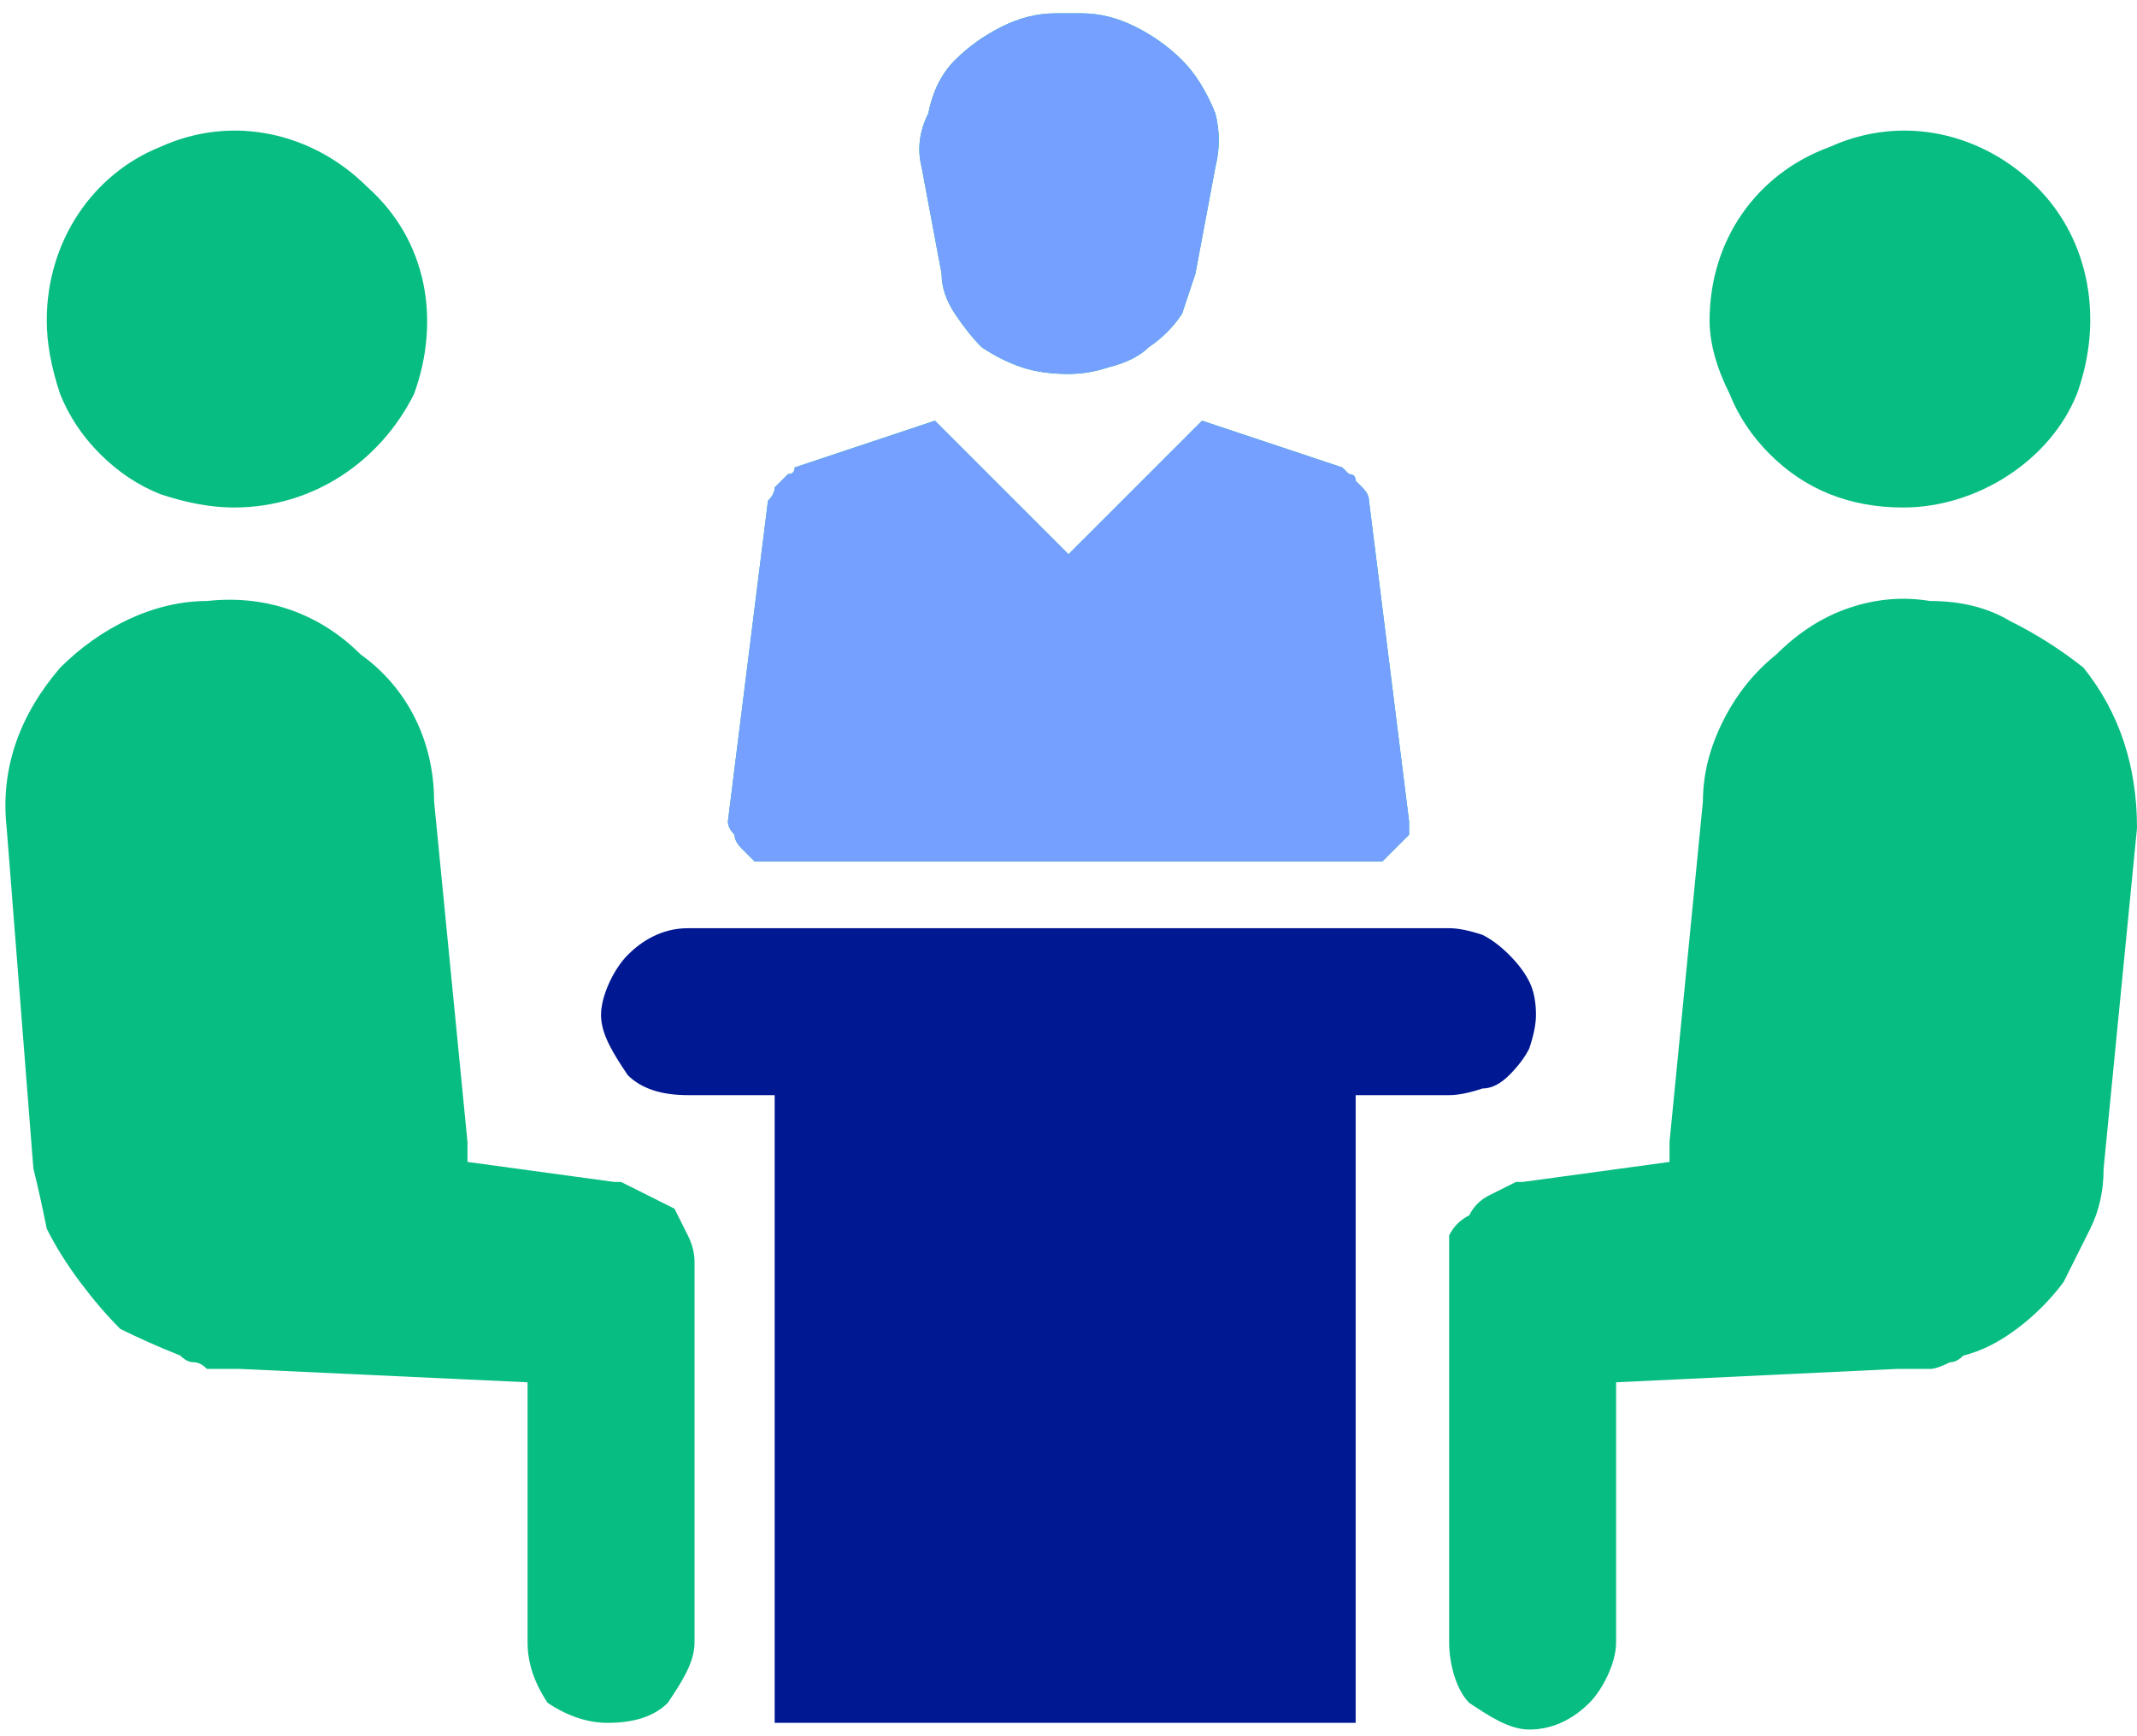 <svg version="1.2" xmlns="http://www.w3.org/2000/svg" viewBox="0 0 32 26" width="32" height="26"><style>.a{opacity:0;fill:#fff}.b{opacity:0;fill:#1a5df7}.c{fill:#07bd82}.d{fill:#001892}.e{fill:#75a0ff}</style><path class="a" d="m-5-8h42v42h-42z"/><path fill-rule="evenodd" class="b" d="m14.5-3.5q0.3-0.2 0.7-0.3 0.4-0.1 0.8-0.1 0.4 0 0.8 0.1 0.4 0.1 0.8 0.3l6.1 3.5q0.2 0.2 0.4 0.3 0.1 0.1 0.3 0.2 0.1 0.2 0.2 0.4 0.1 0.1 0.2 0.3 0.1 0.2 0.2 0.3 0.1 0.2 0.2 0.4 0 0.2 0 0.4 0.1 0.2 0.1 0.4v7.2q0 0 0 0.1 0 0 0 0.1 0 0-0.1 0 0 0.1 0 0.1 0.2 0.1 0.3 0.2l6.2 3.5q0.1 0.1 0.3 0.3 0.2 0.1 0.3 0.2 0.1 0.2 0.3 0.3 0.1 0.2 0.2 0.4 0.1 0.2 0.2 0.3 0 0.2 0.1 0.4 0 0.2 0.1 0.4 0 0.2 0 0.4v7.2q0 0.2 0 0.4-0.1 0.2-0.1 0.4-0.1 0.2-0.1 0.4-0.1 0.1-0.2 0.3-0.1 0.2-0.2 0.4-0.2 0.1-0.3 0.3-0.1 0.1-0.3 0.2-0.2 0.2-0.3 0.3l-6.2 3.5q-0.3 0.2-0.7 0.4-0.4 0.1-0.8 0.1-0.5 0-0.8-0.1-0.4-0.2-0.8-0.4l-6.2-3.5q-0.1-0.1-0.2-0.2-0.1 0.1-0.2 0.2l-6.2 3.5q-0.3 0.2-0.7 0.4-0.4 0.1-0.8 0.1-0.4 0-0.8-0.1-0.4-0.2-0.8-0.4l-6.2-3.5q-0.1-0.1-0.3-0.3-0.2-0.1-0.3-0.2-0.1-0.2-0.3-0.3-0.1-0.2-0.2-0.4-0.1-0.1-0.2-0.3 0-0.2-0.1-0.4 0-0.2-0.1-0.4 0-0.2 0-0.4v-7.2q0-0.2 0-0.4 0.1-0.2 0.1-0.4 0.1-0.2 0.1-0.4 0.1-0.1 0.2-0.3 0.1-0.2 0.2-0.4 0.2-0.1 0.3-0.3 0.1-0.1 0.3-0.2 0.2-0.2 0.3-0.3l6.2-3.5q0.1-0.1 0.3-0.2-0.1 0-0.1 0 0-0.1 0-0.1 0-0.1 0-0.1 0-0.1 0-0.1v-7.2q0-0.2 0.1-0.4 0-0.2 0-0.4 0.1-0.2 0.2-0.4 0.1-0.1 0.2-0.3 0.1-0.2 0.2-0.4 0.1-0.1 0.2-0.3 0.2-0.1 0.3-0.2 0.2-0.1 0.4-0.3c0 0 6.1-3.5 6.2-3.5zm-1.1 19.1l-5.1-2.9q-0.1-0.1-0.1-0.1-0.1 0-0.1 0-0.1 0-0.2 0 0 0-0.1 0.1l-5 2.9 5.3 3.1zm-6.7 5.3l-5.3-3v5.8q0 0.1 0 0.1 0 0 0 0.1 0.1 0 0.1 0 0 0.1 0 0.1 0 0 0 0 0 0.1 0.1 0.1 0 0 0 0 0 0 0.1 0.1l5 2.9zm7.7 3.2q0.1 0 0.1 0 0 0 0-0.1 0.1 0 0.1 0 0 0 0-0.1 0 0 0 0 0 0 0-0.1 0.1 0 0.1 0 0-0.1 0-0.1v-5.9l-5.3 3.1v6.1zm3.1 0l5.1 3v-6.2l-5.3-3v5.8q0 0.1 0 0.1 0 0 0 0.1 0 0 0 0 0 0 0 0.1 0 0 0.1 0 0 0 0 0.1 0 0 0 0 0.1 0 0.1 0zm1.1-8.5l5.3 3 5.3-3-5.1-3q-0.1 0-0.1 0-0.1 0-0.1 0-0.1 0-0.1 0-0.1 0-0.1 0h-0.1zm6.7 5.4v6.1l5-2.9q0.1 0 0.1 0 0-0.1 0-0.1 0.1 0 0.1 0 0 0 0-0.1 0 0 0 0 0-0.1 0-0.1 0.1 0 0.1 0 0-0.1 0-0.1v-5.9zm-2.9-10.7q0 0 0 0 0.1 0 0.1 0 0-0.1 0-0.1 0 0 0 0 0.1-0.1 0.1-0.1 0 0 0-0.1 0 0 0 0 0 0 0-0.1v-5.9l-5.3 3.1v6.2zm-7.7 2.9v-6.2l-5.3-3v5.8q0 0.1 0 0.1 0 0 0 0.1 0 0 0.1 0 0 0.1 0 0.1 0 0 0 0 0 0.1 0.1 0.1 0 0 0 0 0 0 0 0.1zm1.4-8.5l5.3-3.1-5.1-2.9q-0.1 0-0.1 0-0.1-0.1-0.1-0.1-0.1 0-0.1 0.1-0.1 0-0.1 0h-0.1l-5 2.9z"/><path class="c" d="m14.1 4.1q0 0.3 0.2 0.6 0.2 0.3 0.4 0.5 0.3 0.2 0.6 0.3 0.3 0.1 0.7 0.1 0.3 0 0.6-0.1 0.4-0.1 0.6-0.3 0.3-0.2 0.5-0.5 0.1-0.3 0.2-0.6l0.3-1.6q0.1-0.4 0-0.8-0.2-0.5-0.5-0.8-0.3-0.3-0.7-0.5-0.4-0.2-0.8-0.2h-0.4q-0.4 0-0.8 0.2-0.4 0.2-0.7 0.5-0.3 0.3-0.4 0.8-0.2 0.4-0.1 0.8zm-2.6 8.8h9q0.1 0 0.2 0 0.1-0.1 0.2-0.2 0.1-0.1 0.2-0.2 0-0.1 0-0.2l-0.6-4.8q0-0.1-0.1-0.2 0 0-0.1-0.1 0-0.1-0.1-0.1 0 0-0.1-0.1l-2.1-0.7-2 2-2-2-2.1 0.7q0 0.1-0.1 0.1-0.1 0.1-0.1 0.1-0.1 0.1-0.1 0.1 0 0.1-0.1 0.2l-0.6 4.8q0 0.1 0.1 0.2 0 0.1 0.1 0.2 0.1 0.1 0.2 0.2 0.1 0 0.2 0zm-2.2 4.8h-0.1l-2.2-0.3v-0.3l-0.5-5.1c0-0.9-0.4-1.7-1.1-2.2-0.6-0.6-1.4-0.9-2.3-0.8-0.8 0-1.6 0.4-2.2 1-0.6 0.7-0.9 1.5-0.8 2.4l0.4 5.1q0.1 0.4 0.2 0.9 0.2 0.4 0.5 0.8 0.3 0.4 0.6 0.7 0.4 0.2 0.9 0.4 0.1 0.1 0.2 0.1 0.1 0 0.2 0.1 0.1 0 0.3 0 0.1 0 0.2 0l4.3 0.2v3.9c0 0.3 0.1 0.6 0.3 0.9 0.3 0.2 0.6 0.3 0.9 0.3 0.4 0 0.7-0.1 0.9-0.3 0.2-0.3 0.4-0.6 0.4-0.9v-5.7q0-0.2-0.1-0.4-0.1-0.2-0.2-0.4-0.2-0.1-0.4-0.2-0.2-0.1-0.4-0.2zm-5.8-10.1c1.2 0 2.2-0.7 2.7-1.7 0.4-1.1 0.2-2.3-0.7-3.1-0.8-0.8-2-1.1-3.1-0.6-1 0.4-1.7 1.4-1.7 2.6q0 0.5 0.2 1.1 0.2 0.5 0.6 0.9 0.4 0.4 0.9 0.6 0.6 0.2 1.1 0.2zm25.4 1.4q-0.6-0.1-1.2 0.1-0.6 0.2-1.1 0.7-0.5 0.4-0.8 1-0.3 0.6-0.3 1.2l-0.5 5.1v0.3l-2.2 0.3h-0.1q-0.2 0.1-0.4 0.2-0.2 0.1-0.3 0.3-0.2 0.1-0.3 0.3 0 0.2 0 0.5v5.6c0 0.3 0.1 0.7 0.3 0.9 0.3 0.2 0.6 0.4 0.9 0.4 0.4 0 0.7-0.2 0.9-0.4 0.2-0.2 0.4-0.6 0.4-0.9v-3.9l4.2-0.2q0.2 0 0.3 0 0.1 0 0.2 0 0.1 0 0.3-0.1 0.1 0 0.2-0.1 0.4-0.1 0.8-0.4 0.4-0.3 0.7-0.7 0.2-0.4 0.4-0.8 0.2-0.4 0.2-0.9l0.5-5.1q0-0.7-0.2-1.3-0.2-0.6-0.6-1.1-0.5-0.4-1.1-0.7-0.5-0.3-1.2-0.3zm-0.4-1.4c1.1 0 2.2-0.7 2.6-1.7 0.4-1.1 0.2-2.3-0.6-3.1-0.8-0.8-2-1.1-3.1-0.6-1.1 0.4-1.8 1.4-1.8 2.6q0 0.5 0.3 1.1 0.2 0.5 0.6 0.9 0.4 0.4 0.9 0.6 0.5 0.2 1.1 0.2z"/><path class="d" d="m23 15.2q0-0.3-0.1-0.5-0.1-0.2-0.3-0.4-0.2-0.2-0.4-0.3-0.3-0.1-0.5-0.1h-11.4c-0.4 0-0.7 0.2-0.9 0.4-0.2 0.2-0.4 0.6-0.4 0.9 0 0.3 0.2 0.6 0.4 0.9 0.2 0.2 0.5 0.3 0.9 0.3h1.3v9.4h8.7v-9.4h1.4q0.2 0 0.5-0.1 0.2 0 0.4-0.2 0.2-0.2 0.3-0.4 0.1-0.3 0.1-0.5z"/><path class="e" d="m14.1 4.1q0 0.3 0.2 0.6 0.2 0.3 0.4 0.5 0.3 0.2 0.6 0.3 0.3 0.1 0.7 0.1 0.3 0 0.6-0.1 0.4-0.1 0.6-0.3 0.3-0.2 0.5-0.5 0.1-0.3 0.2-0.6l0.3-1.6q0.1-0.4 0-0.8-0.2-0.5-0.5-0.8-0.3-0.3-0.7-0.5-0.4-0.2-0.8-0.2h-0.4q-0.4 0-0.8 0.2-0.4 0.2-0.7 0.5-0.3 0.3-0.4 0.8-0.2 0.4-0.1 0.8zm-2.6 8.8h9q0.1 0 0.2 0 0.1-0.1 0.2-0.2 0.1-0.1 0.2-0.2 0-0.1 0-0.2l-0.6-4.8q0-0.1-0.1-0.2 0 0-0.1-0.1 0-0.1-0.1-0.1 0 0-0.1-0.1l-2.1-0.7-2 2-2-2-2.1 0.7q0 0.1-0.1 0.1-0.1 0.1-0.1 0.1-0.1 0.1-0.1 0.1 0 0.1-0.1 0.2l-0.6 4.8q0 0.1 0.1 0.2 0 0.1 0.1 0.2 0.1 0.1 0.2 0.2 0.1 0 0.2 0z"/></svg>